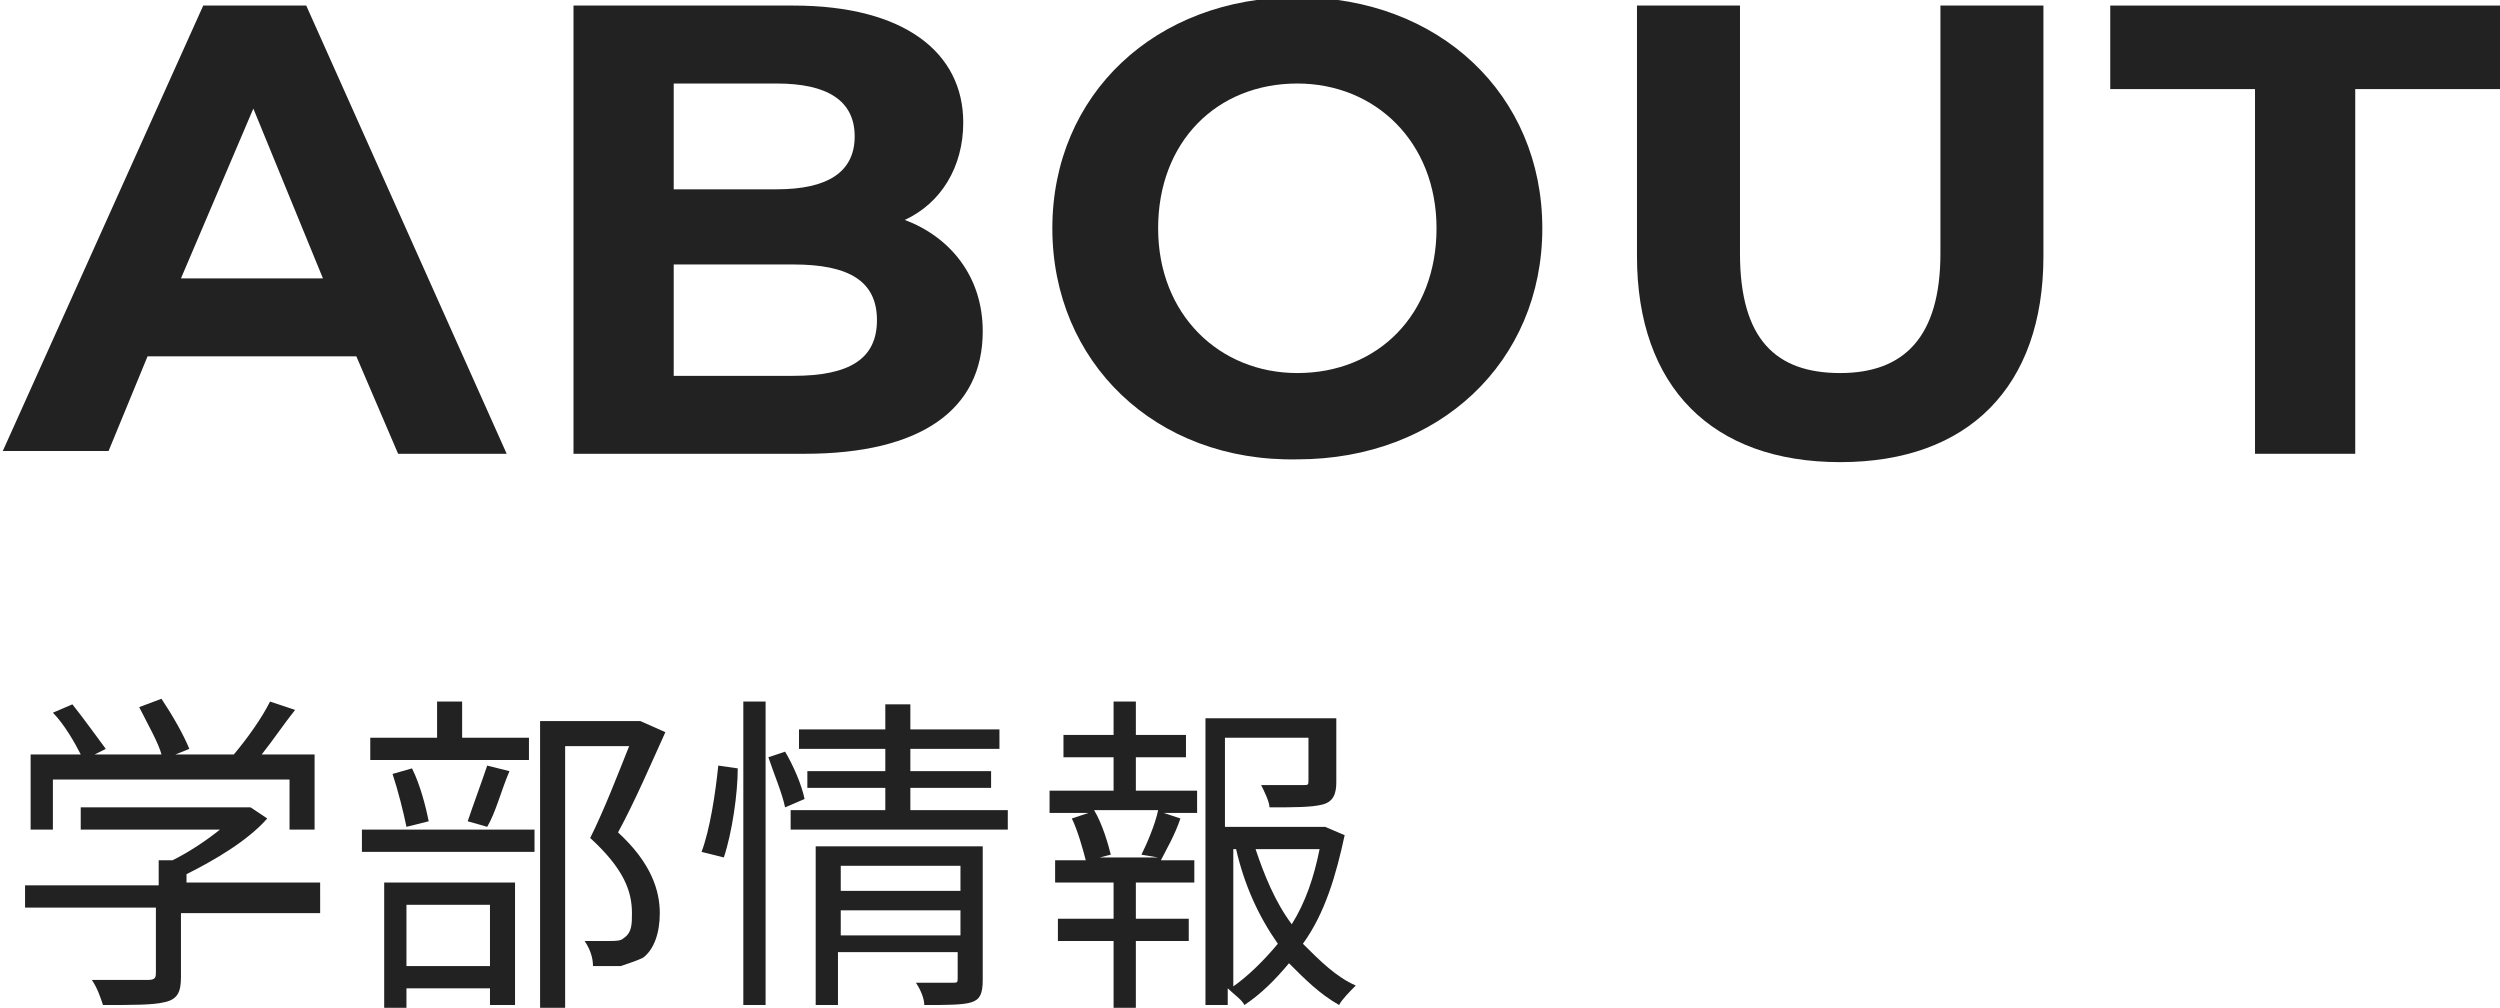 <?xml version="1.0" encoding="utf-8"?>
<!-- Generator: Adobe Illustrator 24.2.1, SVG Export Plug-In . SVG Version: 6.00 Build 0)  -->
<svg version="1.1" id="レイヤー_1" xmlns="http://www.w3.org/2000/svg" xmlns:xlink="http://www.w3.org/1999/xlink" x="0px"
	 y="0px" viewBox="0 0 89.8 36.2" style="enable-background:new 0 0 89.8 36.2;" xml:space="preserve">
<style type="text/css">
	.st0{fill:#222222;}
</style>
<g>
	<path class="st0" d="M12.8,12.8H5.3l-1.4,3.4H0.1L7.3,0.2h3.7l7.2,16.1h-3.9L12.8,12.8z M11.6,10L9.1,3.9L6.5,10H11.6z"/>
	<path class="st0" d="M35.3,11.9c0,2.8-2.2,4.4-6.4,4.4h-8.3V0.2h7.9c4,0,6.1,1.7,6.1,4.2c0,1.6-0.8,2.9-2.1,3.5
		C34.1,8.5,35.3,9.9,35.3,11.9z M24.2,3v3.8h3.7c1.8,0,2.8-0.6,2.8-1.9c0-1.3-1-1.9-2.8-1.9H24.2z M31.5,11.5c0-1.4-1-2-3-2h-4.3v4
		h4.3C30.5,13.5,31.5,12.9,31.5,11.5z"/>
	<path class="st0" d="M37.8,8.2c0-4.8,3.7-8.3,8.8-8.3c5.1,0,8.8,3.5,8.8,8.3c0,4.8-3.7,8.3-8.8,8.3C41.5,16.6,37.8,13,37.8,8.2z
		 M51.6,8.2c0-3.1-2.2-5.2-5-5.2c-2.9,0-5,2.1-5,5.2c0,3.1,2.2,5.2,5,5.2C49.5,13.4,51.6,11.3,51.6,8.2z"/>
	<path class="st0" d="M58.8,9.2v-9h3.7v8.9c0,3.1,1.3,4.3,3.6,4.3c2.3,0,3.6-1.3,3.6-4.3V0.2h3.7v9c0,4.7-2.7,7.4-7.3,7.4
		S58.8,13.9,58.8,9.2z"/>
	<path class="st0" d="M81,3.2h-5.2v-3h14v3h-5.2v13.1H81V3.2z"/>
</g>
<g>
	<path class="st0" d="M11.4,32.8H6.5v2.3c0,0.5-0.1,0.8-0.6,0.9c-0.4,0.1-1.1,0.1-2.2,0.1c-0.1-0.3-0.2-0.6-0.4-0.9c0.9,0,1.7,0,2,0
		c0.3,0,0.3-0.1,0.3-0.3v-2.3H0.9v-0.8h4.8v-0.9h0.5c0.6-0.3,1.2-0.7,1.7-1.1h-5v-0.8h5.9l0.2,0l0.6,0.4c-0.7,0.8-1.9,1.5-2.9,2v0.3
		h4.8V32.8z M1.9,29.8H1.1v-2.7h1.8c-0.2-0.4-0.6-1.1-1-1.5l0.7-0.3c0.4,0.5,0.9,1.2,1.2,1.6l-0.4,0.2h2.4C5.7,26.7,5.3,26,5,25.4
		l0.8-0.3c0.4,0.6,0.8,1.3,1,1.8l-0.5,0.2h2.1c0.5-0.6,1-1.3,1.3-1.9l0.9,0.3c-0.4,0.5-0.8,1.1-1.2,1.6h1.9v2.7h-0.9V28H1.9V29.8z"
		/>
	<path class="st0" d="M13,29.8h6.2v0.8H13V29.8z M19,27.3h-5.7v-0.8h2.4v-1.3h0.9v1.3H19V27.3z M13.8,31.7h4.7v4.4h-0.9v-0.6h-3v0.7
		h-0.8V31.7z M14.6,29.7c-0.1-0.5-0.3-1.3-0.5-1.9l0.7-0.2c0.3,0.6,0.5,1.4,0.6,1.9L14.6,29.7z M14.6,32.5v2.2h3v-2.2H14.6z
		 M16.8,29.5c0.2-0.6,0.5-1.4,0.7-2l0.8,0.2c-0.3,0.7-0.5,1.5-0.8,2L16.8,29.5z M23.9,26.3c-0.5,1.1-1.1,2.5-1.7,3.6
		c1.2,1.1,1.5,2.1,1.5,2.9c0,0.7-0.2,1.3-0.6,1.6c-0.2,0.1-0.5,0.2-0.8,0.3c-0.3,0-0.7,0-1,0c0-0.3-0.1-0.6-0.3-0.9
		c0.4,0,0.7,0,0.9,0c0.2,0,0.4,0,0.5-0.1c0.3-0.2,0.3-0.5,0.3-0.9c0-0.8-0.3-1.6-1.5-2.7c0.5-1,1-2.3,1.4-3.3h-2.3v9.4h-0.9V25.9
		h3.5l0.1,0L23.9,26.3z"/>
	<path class="st0" d="M25.2,30.6c0.3-0.8,0.5-2.1,0.6-3.1l0.7,0.1c0,0.9-0.2,2.3-0.5,3.2L25.2,30.6z M26.7,25.2h0.8v10.9h-0.8V25.2z
		 M28.2,27c0.3,0.5,0.6,1.2,0.7,1.7L28.2,29c-0.1-0.5-0.4-1.2-0.6-1.8L28.2,27z M36.2,29.1v0.7h-7.8v-0.7h3.4v-0.8h-2.8v-0.6h2.8
		v-0.8h-3.1v-0.7h3.1v-0.9h0.9v0.9h3.2v0.7h-3.2v0.8h2.9v0.6h-2.9v0.8H36.2z M35.3,35.2c0,0.5-0.1,0.7-0.4,0.8s-0.9,0.1-1.7,0.1
		c0-0.2-0.1-0.5-0.3-0.8c0.6,0,1.2,0,1.3,0c0.2,0,0.2,0,0.2-0.2v-0.9h-4.3v1.9h-0.8v-5.7h6V35.2z M30.2,31.1V32h4.3v-0.9H30.2z
		 M34.5,33.6v-0.9h-4.3v0.9H34.5z"/>
	<path class="st0" d="M40.8,28.4H43v0.8h-1.2l0.6,0.2c-0.2,0.6-0.5,1.1-0.7,1.5h1.2v0.8h-2.1v1.3h1.9v0.8h-1.9v2.4H40v-2.4h-2v-0.8
		h2v-1.3h-2.1v-0.8H39c-0.1-0.4-0.3-1.1-0.5-1.5l0.6-0.2h-1.4v-0.8H40v-1.2h-1.8v-0.8H40v-1.2h0.8v1.2h1.8v0.8h-1.8V28.4z M41,30.7
		c0.2-0.4,0.5-1.1,0.6-1.6h-2.3c0.3,0.5,0.5,1.2,0.6,1.6l-0.4,0.1h2.1L41,30.7z M48.3,30c-0.3,1.4-0.7,2.8-1.5,3.9
		c0.6,0.6,1.2,1.2,1.9,1.5c-0.2,0.2-0.5,0.5-0.6,0.7c-0.7-0.4-1.2-0.9-1.8-1.5c-0.5,0.6-1,1.1-1.6,1.5c-0.1-0.2-0.4-0.4-0.6-0.6v0.6
		h-0.8V25.8H48v2.3c0,0.4-0.1,0.7-0.5,0.8c-0.4,0.1-1,0.1-1.9,0.1c0-0.2-0.2-0.6-0.3-0.8c0.7,0,1.4,0,1.5,0c0.2,0,0.2,0,0.2-0.2
		v-1.5h-3v3.2h3.4l0.2,0L48.3,30z M44.2,35.5c0.6-0.4,1.2-1,1.7-1.6c-0.7-1-1.2-2.1-1.5-3.4h-0.1V35.5z M45.1,30.5
		c0.3,0.9,0.7,1.9,1.3,2.7c0.5-0.8,0.8-1.7,1-2.7H45.1z"/>
</g>
</svg>
